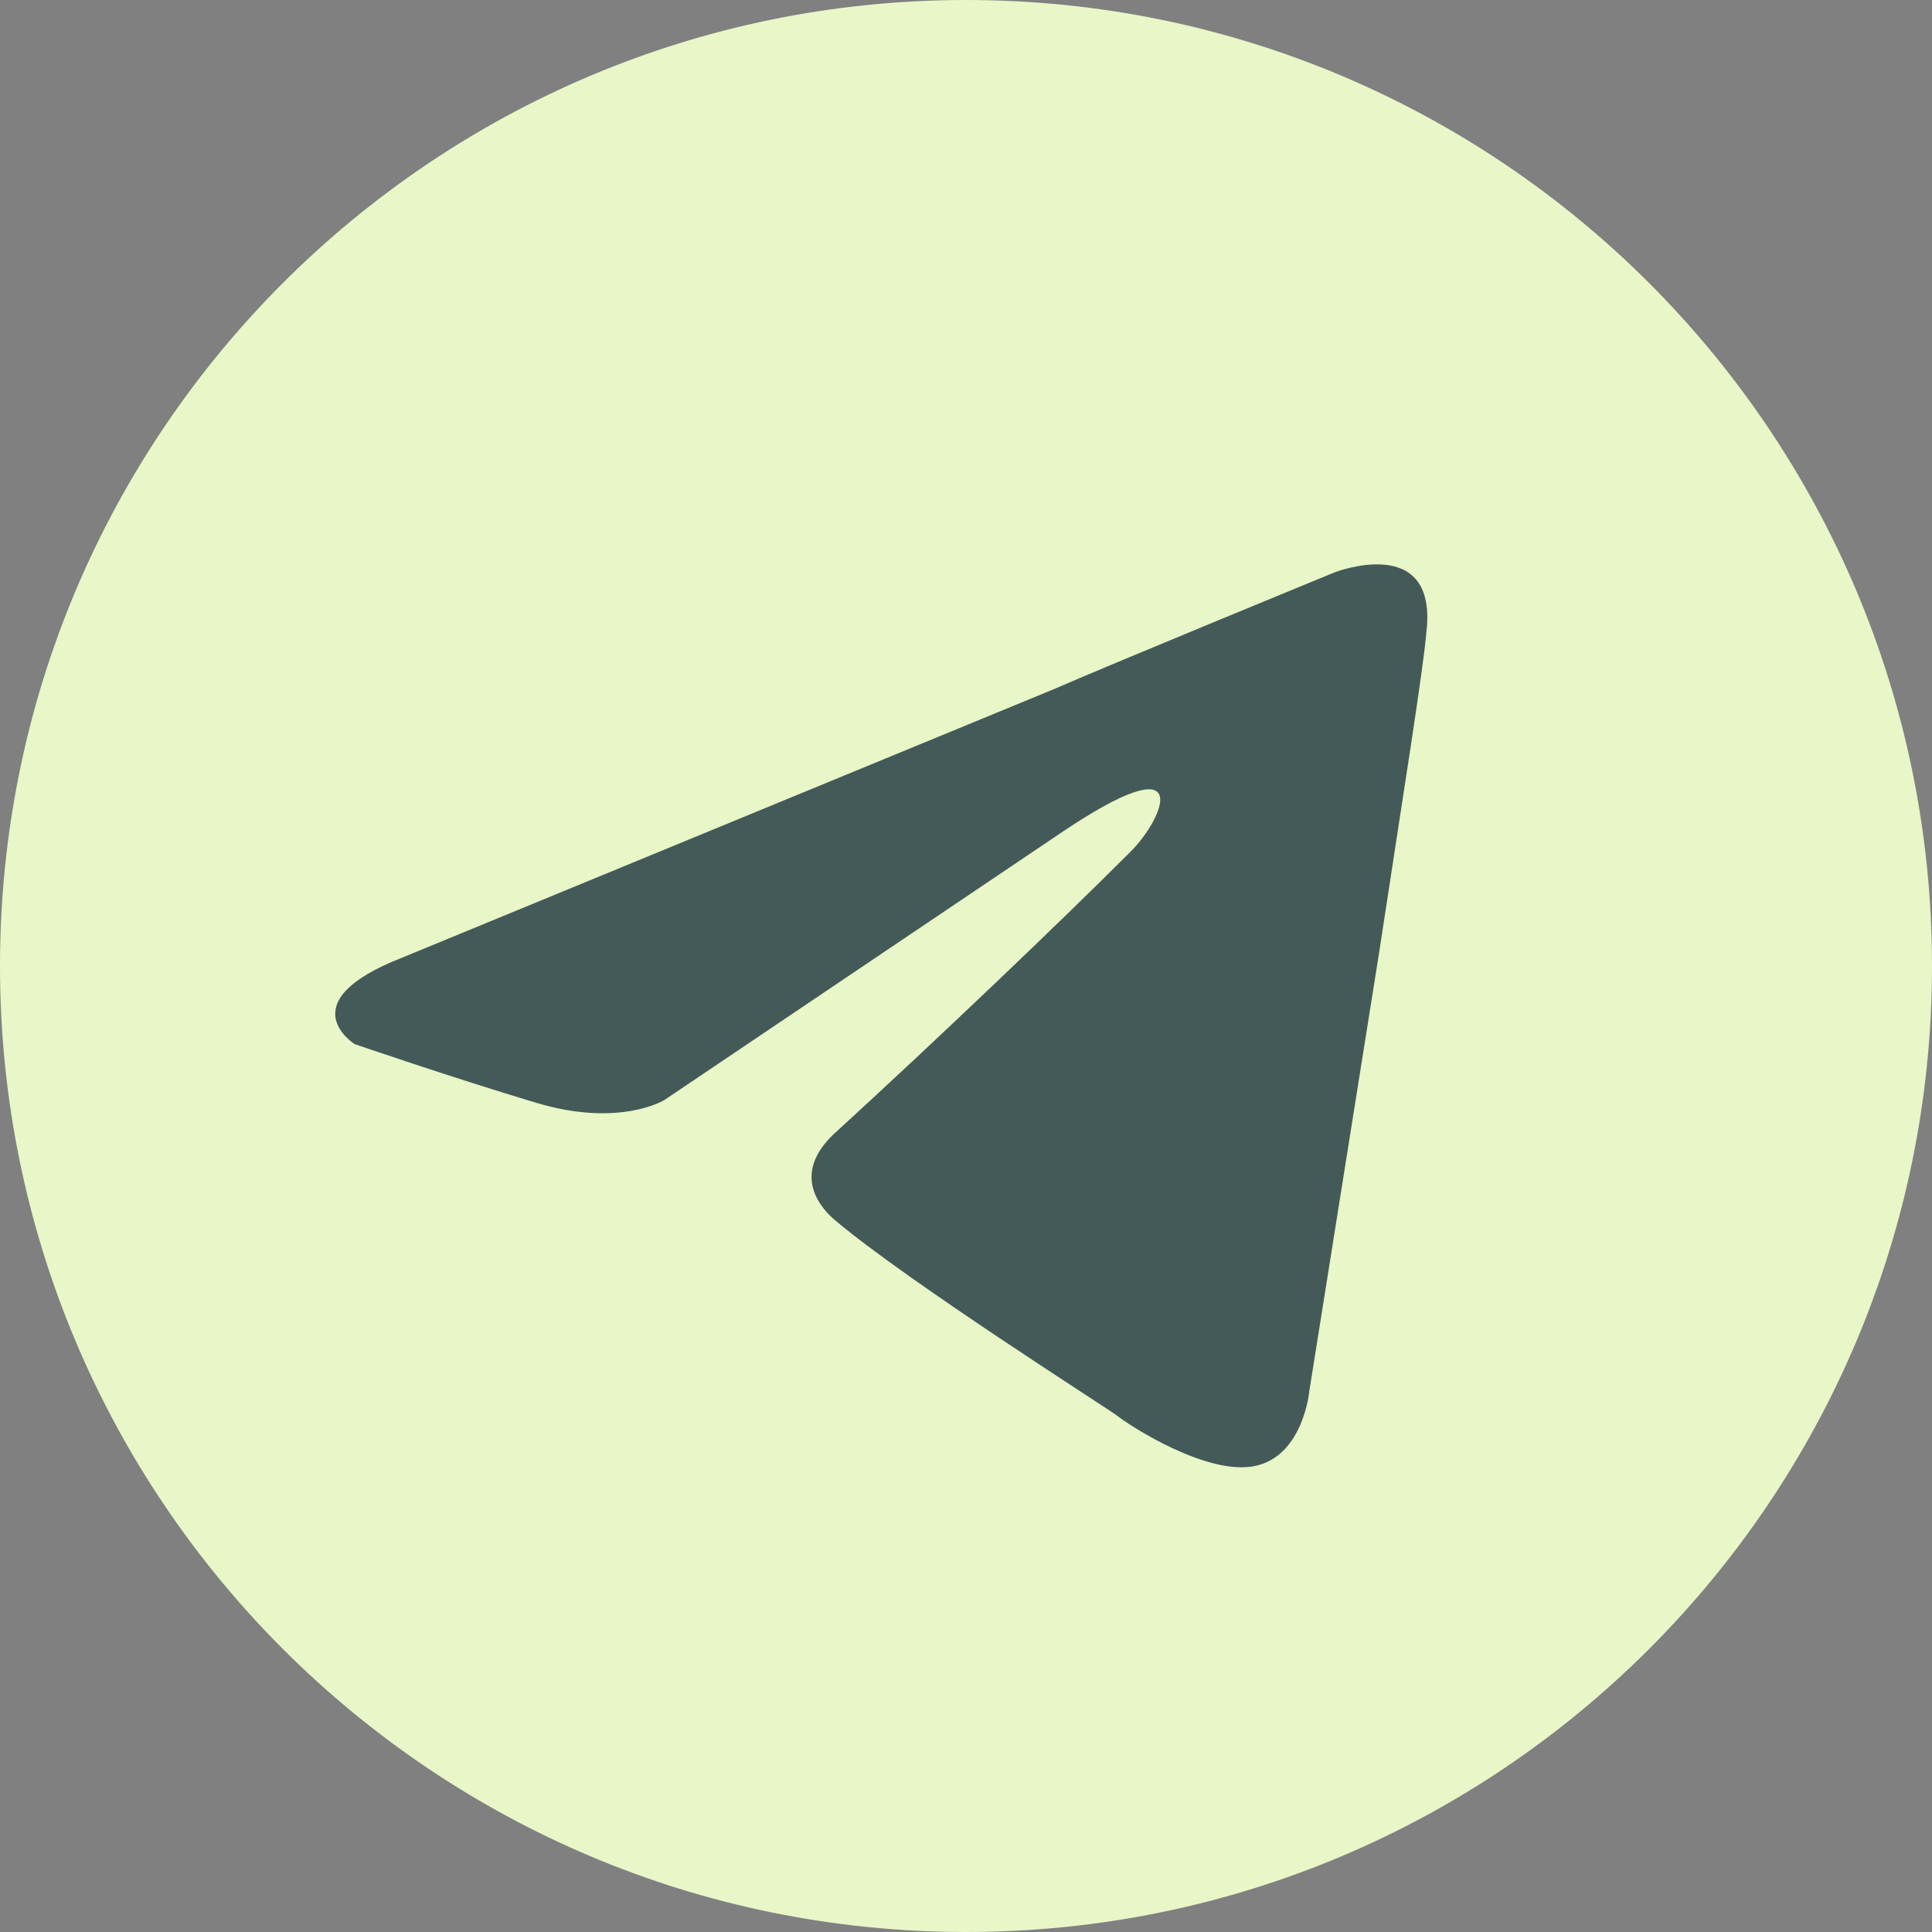 <?xml version="1.0" encoding="UTF-8"?> <svg xmlns="http://www.w3.org/2000/svg" width="25" height="25" viewBox="0 0 25 25" fill="none"><rect x="0" y="0" width="25" height="25" fill="#808080" stroke="none"/><circle cx="12" cy="12" r="9" fill="#445A58"></circle><path d="M12.5 0C5.597 0 0 5.597 0 12.5C0 19.403 5.597 25 12.5 25C19.403 25 25 19.403 25 12.5C25 5.597 19.403 0 12.5 0ZM18.462 8.128C18.425 8.634 18.137 10.404 17.847 12.319L16.944 17.991C16.944 17.991 16.872 18.822 16.257 18.966C15.643 19.11 14.631 18.459 14.451 18.316C14.306 18.207 11.742 16.581 10.802 15.787C10.549 15.57 10.26 15.136 10.838 14.63C12.14 13.438 13.693 11.957 14.632 11.018C15.066 10.584 15.499 9.573 13.693 10.801L8.599 14.233C8.599 14.233 8.021 14.595 6.938 14.27C5.854 13.945 4.59 13.511 4.59 13.511C4.59 13.511 3.723 12.97 5.204 12.392L13.622 8.924C14.453 8.562 17.271 7.406 17.271 7.406C17.271 7.406 18.572 6.9 18.463 8.129L18.462 8.128Z" fill="#E8F6C8"></path></svg> 